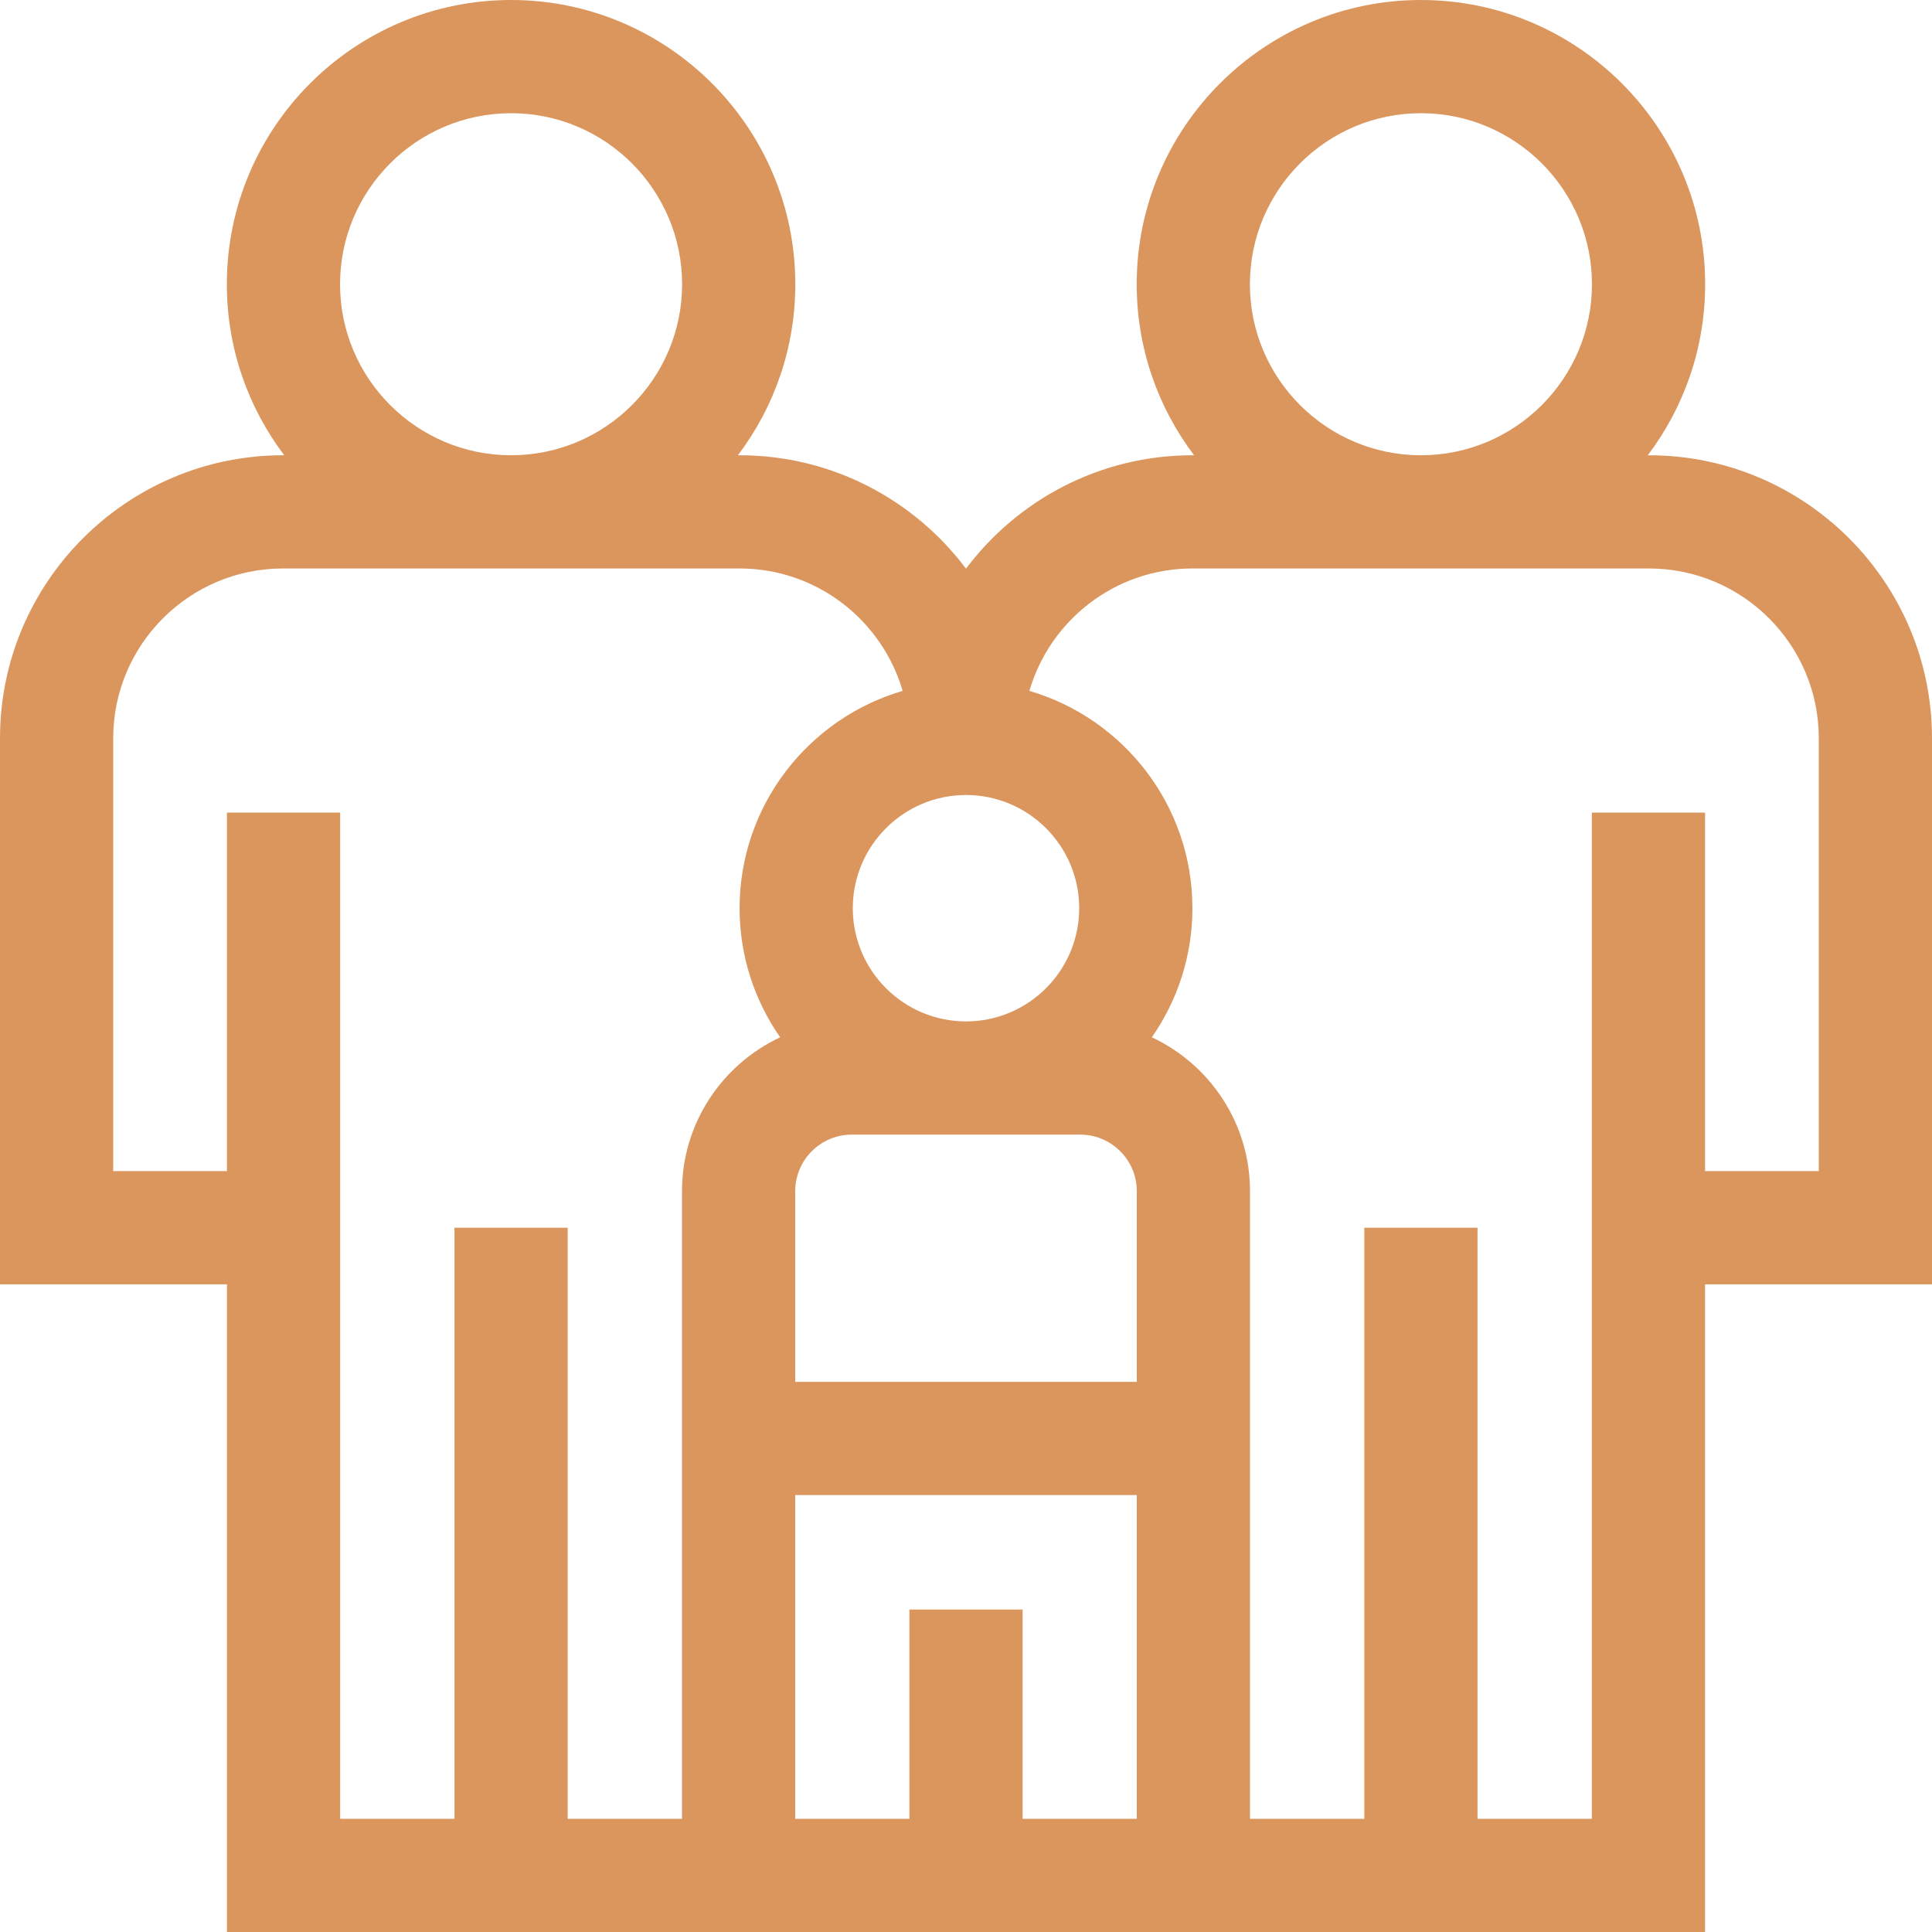 <?xml version="1.0" encoding="UTF-8"?> <svg xmlns="http://www.w3.org/2000/svg" xmlns:xlink="http://www.w3.org/1999/xlink" version="1.1" width="512" height="512" x="0" y="0" viewBox="0 0 512 512" style="enable-background:new 0 0 512 512" xml:space="preserve" class=""><g><path d="M512 195.65c0-41.355-33.645-75-75-75h-.324c9.539-12.621 15.209-28.322 15.209-45.325C451.885 33.791 418.094 0 376.56 0s-75.324 33.791-75.324 75.325c0 17.003 5.669 32.704 15.208 45.325H316c-24.508 0-46.306 11.818-60 30.052-13.694-18.234-35.492-30.052-60-30.052h-.444c9.539-12.621 15.208-28.322 15.208-45.325C210.765 33.791 176.975 0 135.44 0S60.115 33.791 60.115 75.325c0 17.003 5.669 32.704 15.209 45.325H75c-41.355 0-75 33.645-75 75v144.708h60.145V512h391.711V340.358H512zM331.235 75.325C331.235 50.333 351.567 30 376.56 30s45.325 20.333 45.325 45.325-20.333 45.325-45.325 45.325-45.325-20.333-45.325-45.325zm-29.97 290.88h-90.529v-50.521c0-8.271 6.729-15 15-15h60.529c8.271 0 15 6.729 15 15zM256 270.684c-16.542 0-30-13.458-30-30s13.458-30 30-30 30 13.458 30 30-13.458 30-30 30zM90.115 75.325C90.115 50.333 110.448 30 135.44 30s45.324 20.333 45.324 45.325-20.332 45.325-45.324 45.325-45.325-20.333-45.325-45.325zM150.44 482V325.358h-30V482H90.145V215.358h-30v95H30V195.65c0-24.813 20.187-45 45-45h121c20.455 0 37.754 13.723 43.204 32.443C214.272 190.377 196 213.43 196 240.684c0 12.71 3.984 24.501 10.752 34.214-15.351 7.173-26.017 22.754-26.017 40.786V482zM271 482v-55.457h-30V482h-30.265v-85.795h90.529V482zm211-171.642h-30.145v-95h-30V482H391.56V325.358h-30V482h-30.295V315.684c0-18.033-10.666-33.613-26.017-40.786 6.769-9.713 10.752-21.504 10.752-34.214 0-27.254-18.272-50.306-43.204-57.59 5.45-18.72 22.749-32.443 43.204-32.443h121c24.813 0 45 20.187 45 45z" fill="#db965d" opacity="1" data-original="#000000" class=""></path></g></svg> 